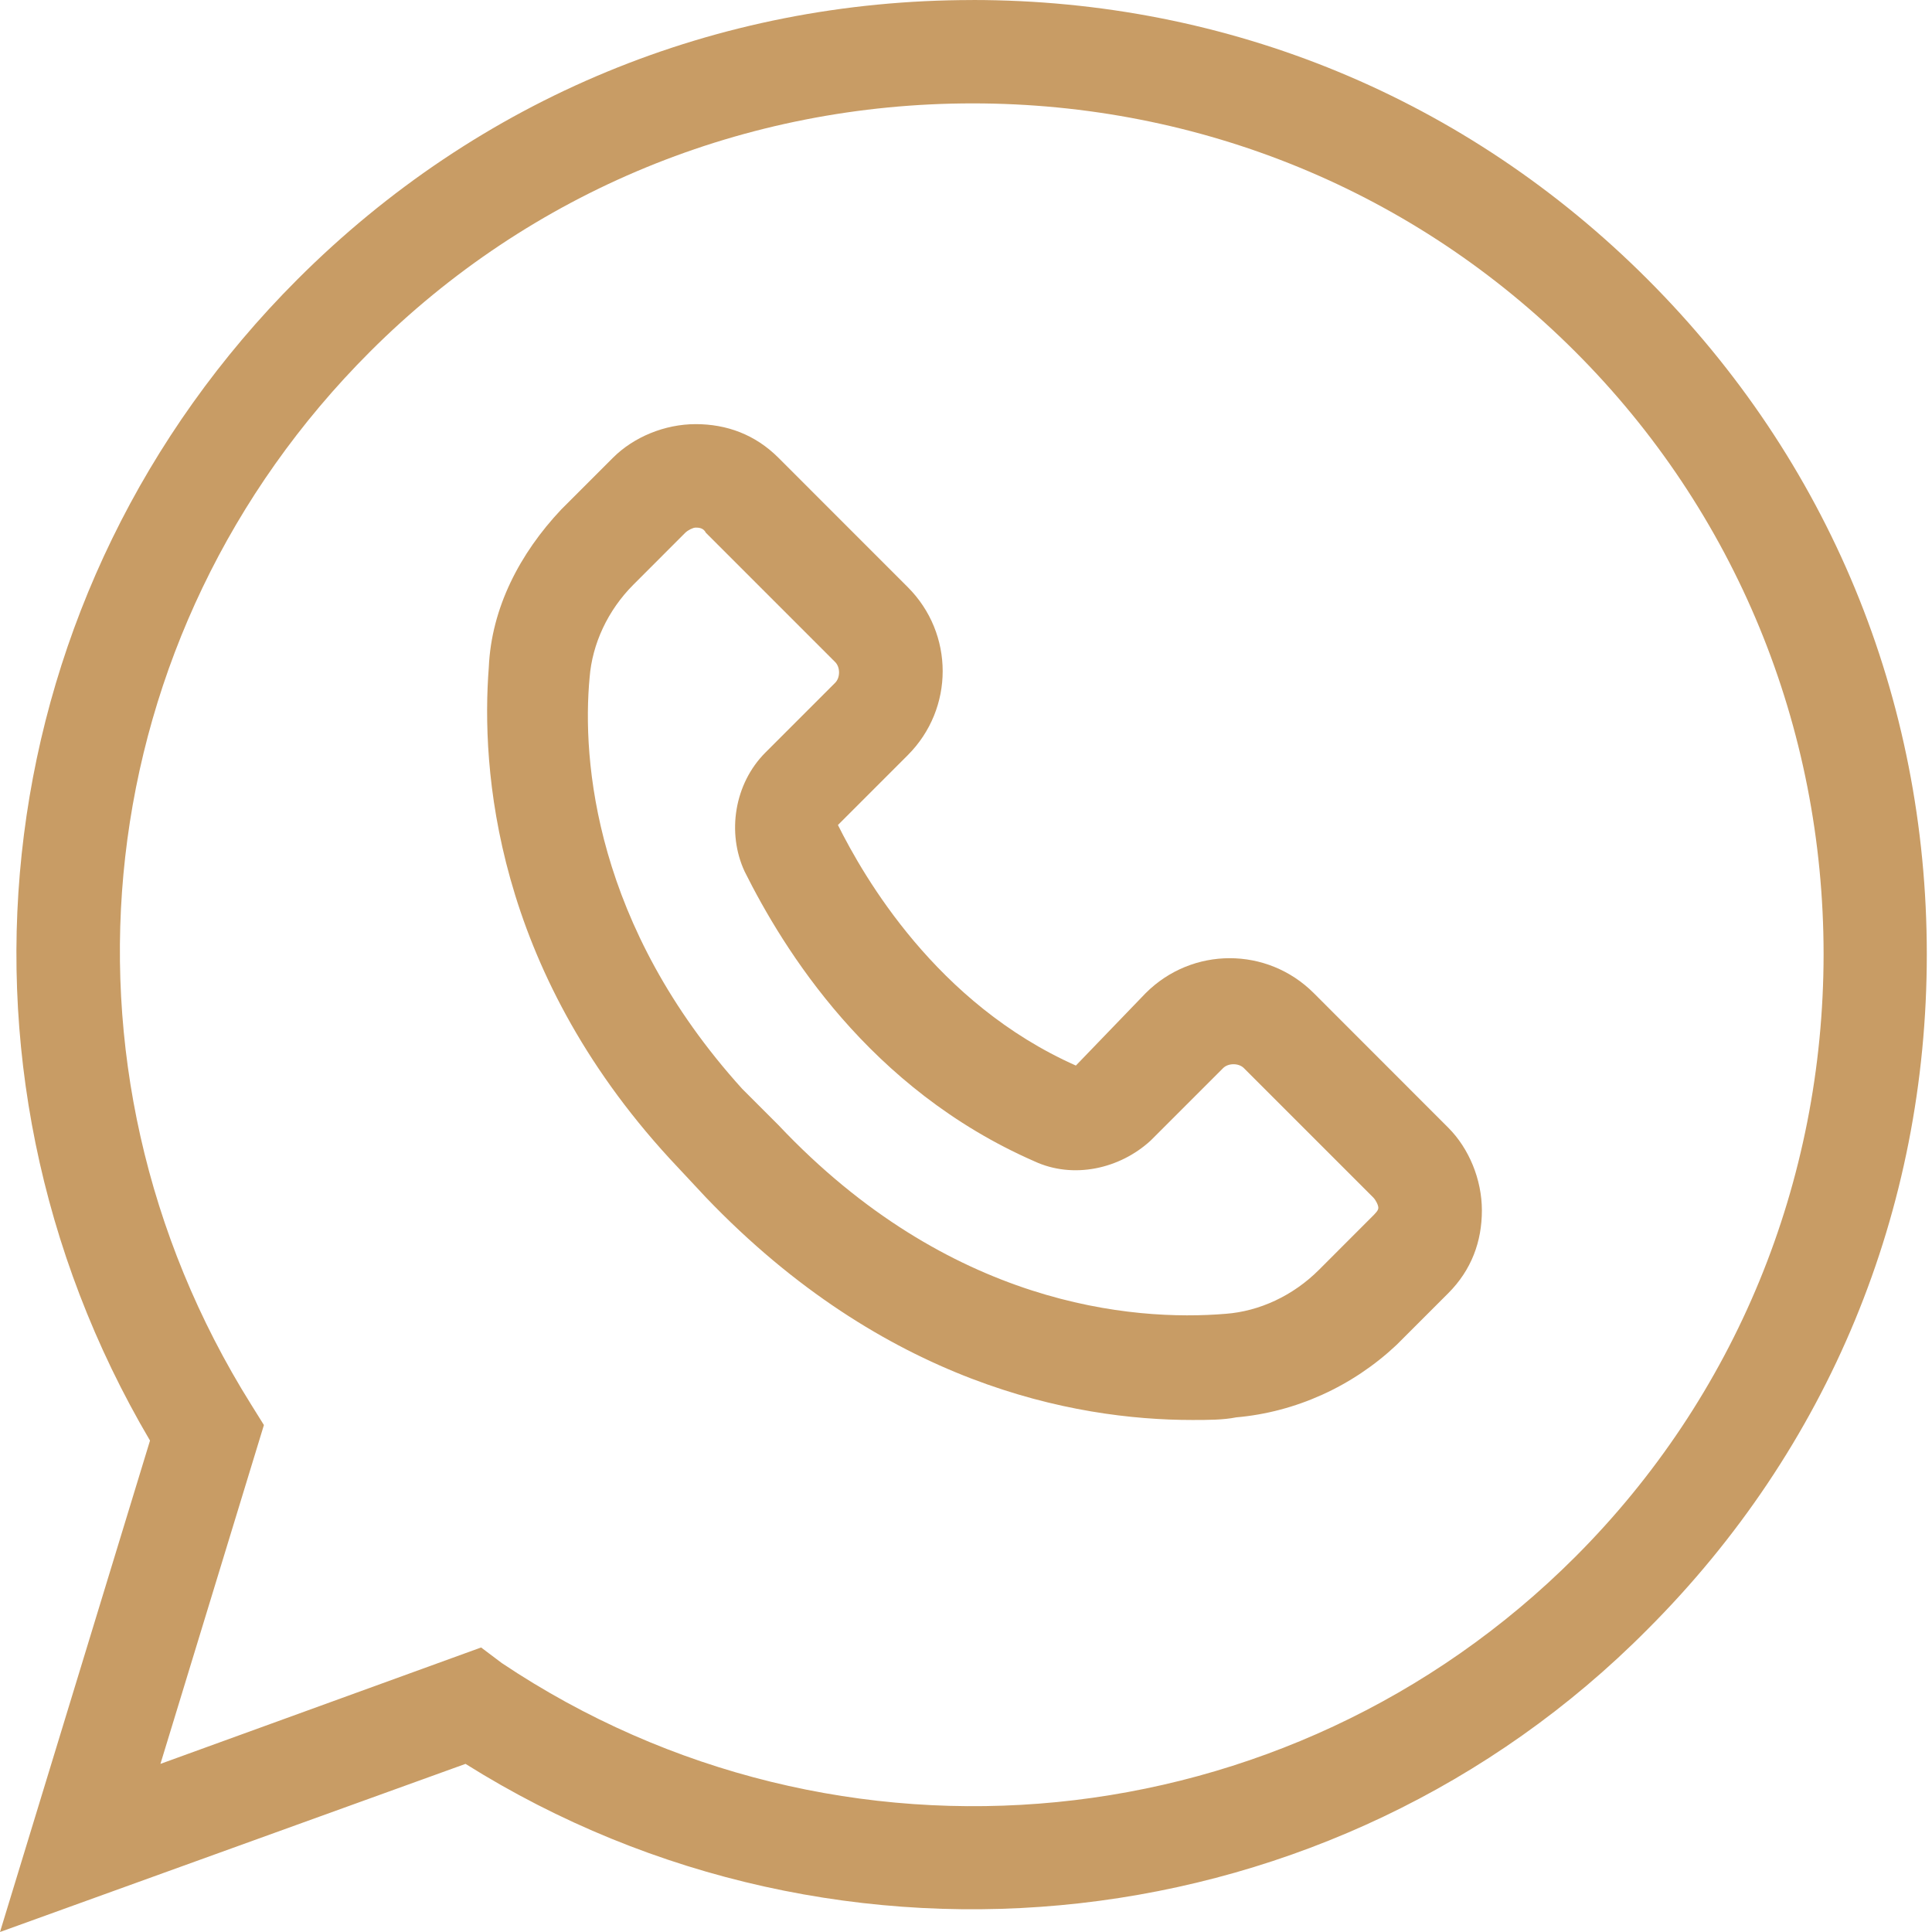 <svg width="45" height="45" viewBox="0 0 45 45" fill="none" xmlns="http://www.w3.org/2000/svg">
<path d="M30.601 23.132C29.516 22.047 27.77 22.047 26.685 23.132L25.059 24.819C21.807 23.374 20.119 20.421 19.517 19.216L21.143 17.59C22.228 16.505 22.228 14.759 21.143 13.675L18.131 10.662C17.59 10.121 16.926 9.879 16.204 9.879C15.482 9.879 14.759 10.18 14.277 10.662L13.072 11.867C12.107 12.891 11.446 14.157 11.385 15.543C11.203 17.891 11.505 22.532 15.601 26.989L16.444 27.892C20.599 32.229 24.997 33.074 27.77 33.074C28.132 33.074 28.492 33.074 28.793 33.013C30.179 32.893 31.504 32.29 32.528 31.326L33.733 30.121C34.274 29.58 34.516 28.916 34.516 28.194C34.516 27.471 34.215 26.749 33.733 26.266L30.601 23.132ZM31.925 28.372L30.721 29.577C30.118 30.18 29.334 30.542 28.551 30.601C26.381 30.782 22.106 30.42 18.129 26.203L17.286 25.36C13.853 21.565 13.552 17.71 13.733 15.783C13.794 15 14.154 14.216 14.757 13.614L15.961 12.409C16.023 12.348 16.143 12.289 16.201 12.289C16.263 12.289 16.383 12.289 16.441 12.409L19.453 15.421C19.573 15.541 19.573 15.783 19.453 15.903L17.827 17.529C17.105 18.252 16.924 19.398 17.345 20.301C18.249 22.108 20.237 25.36 24.091 27.048C24.995 27.469 26.08 27.229 26.802 26.565L28.489 24.878C28.61 24.758 28.852 24.758 28.972 24.878L31.984 27.89C32.045 27.951 32.104 28.071 32.104 28.13C32.106 28.191 32.048 28.252 31.925 28.372Z" fill="#C89C65"/>
<path d="M22.652 0.001C16.689 0.001 11.145 2.29 6.928 6.507C-0.301 13.736 -1.687 24.761 3.494 33.554L0 45L10.843 41.084C19.578 46.567 31.085 45.301 38.373 37.952C42.59 33.736 44.879 28.194 44.879 22.228C44.879 16.265 42.59 10.721 38.373 6.504C34.158 2.287 28.614 0 22.651 0L22.652 0.001ZM36.688 36.265C30 42.953 19.52 43.977 11.688 38.736L11.206 38.373L3.737 41.084L6.147 33.192L5.846 32.709C0.907 24.817 2.05 14.757 8.618 8.192C12.352 4.457 17.353 2.408 22.655 2.408C27.956 2.408 32.957 4.455 36.691 8.192C40.426 11.926 42.475 16.927 42.475 22.229C42.471 27.53 40.423 32.531 36.688 36.265Z" fill="#C89C65"/>
</svg>
